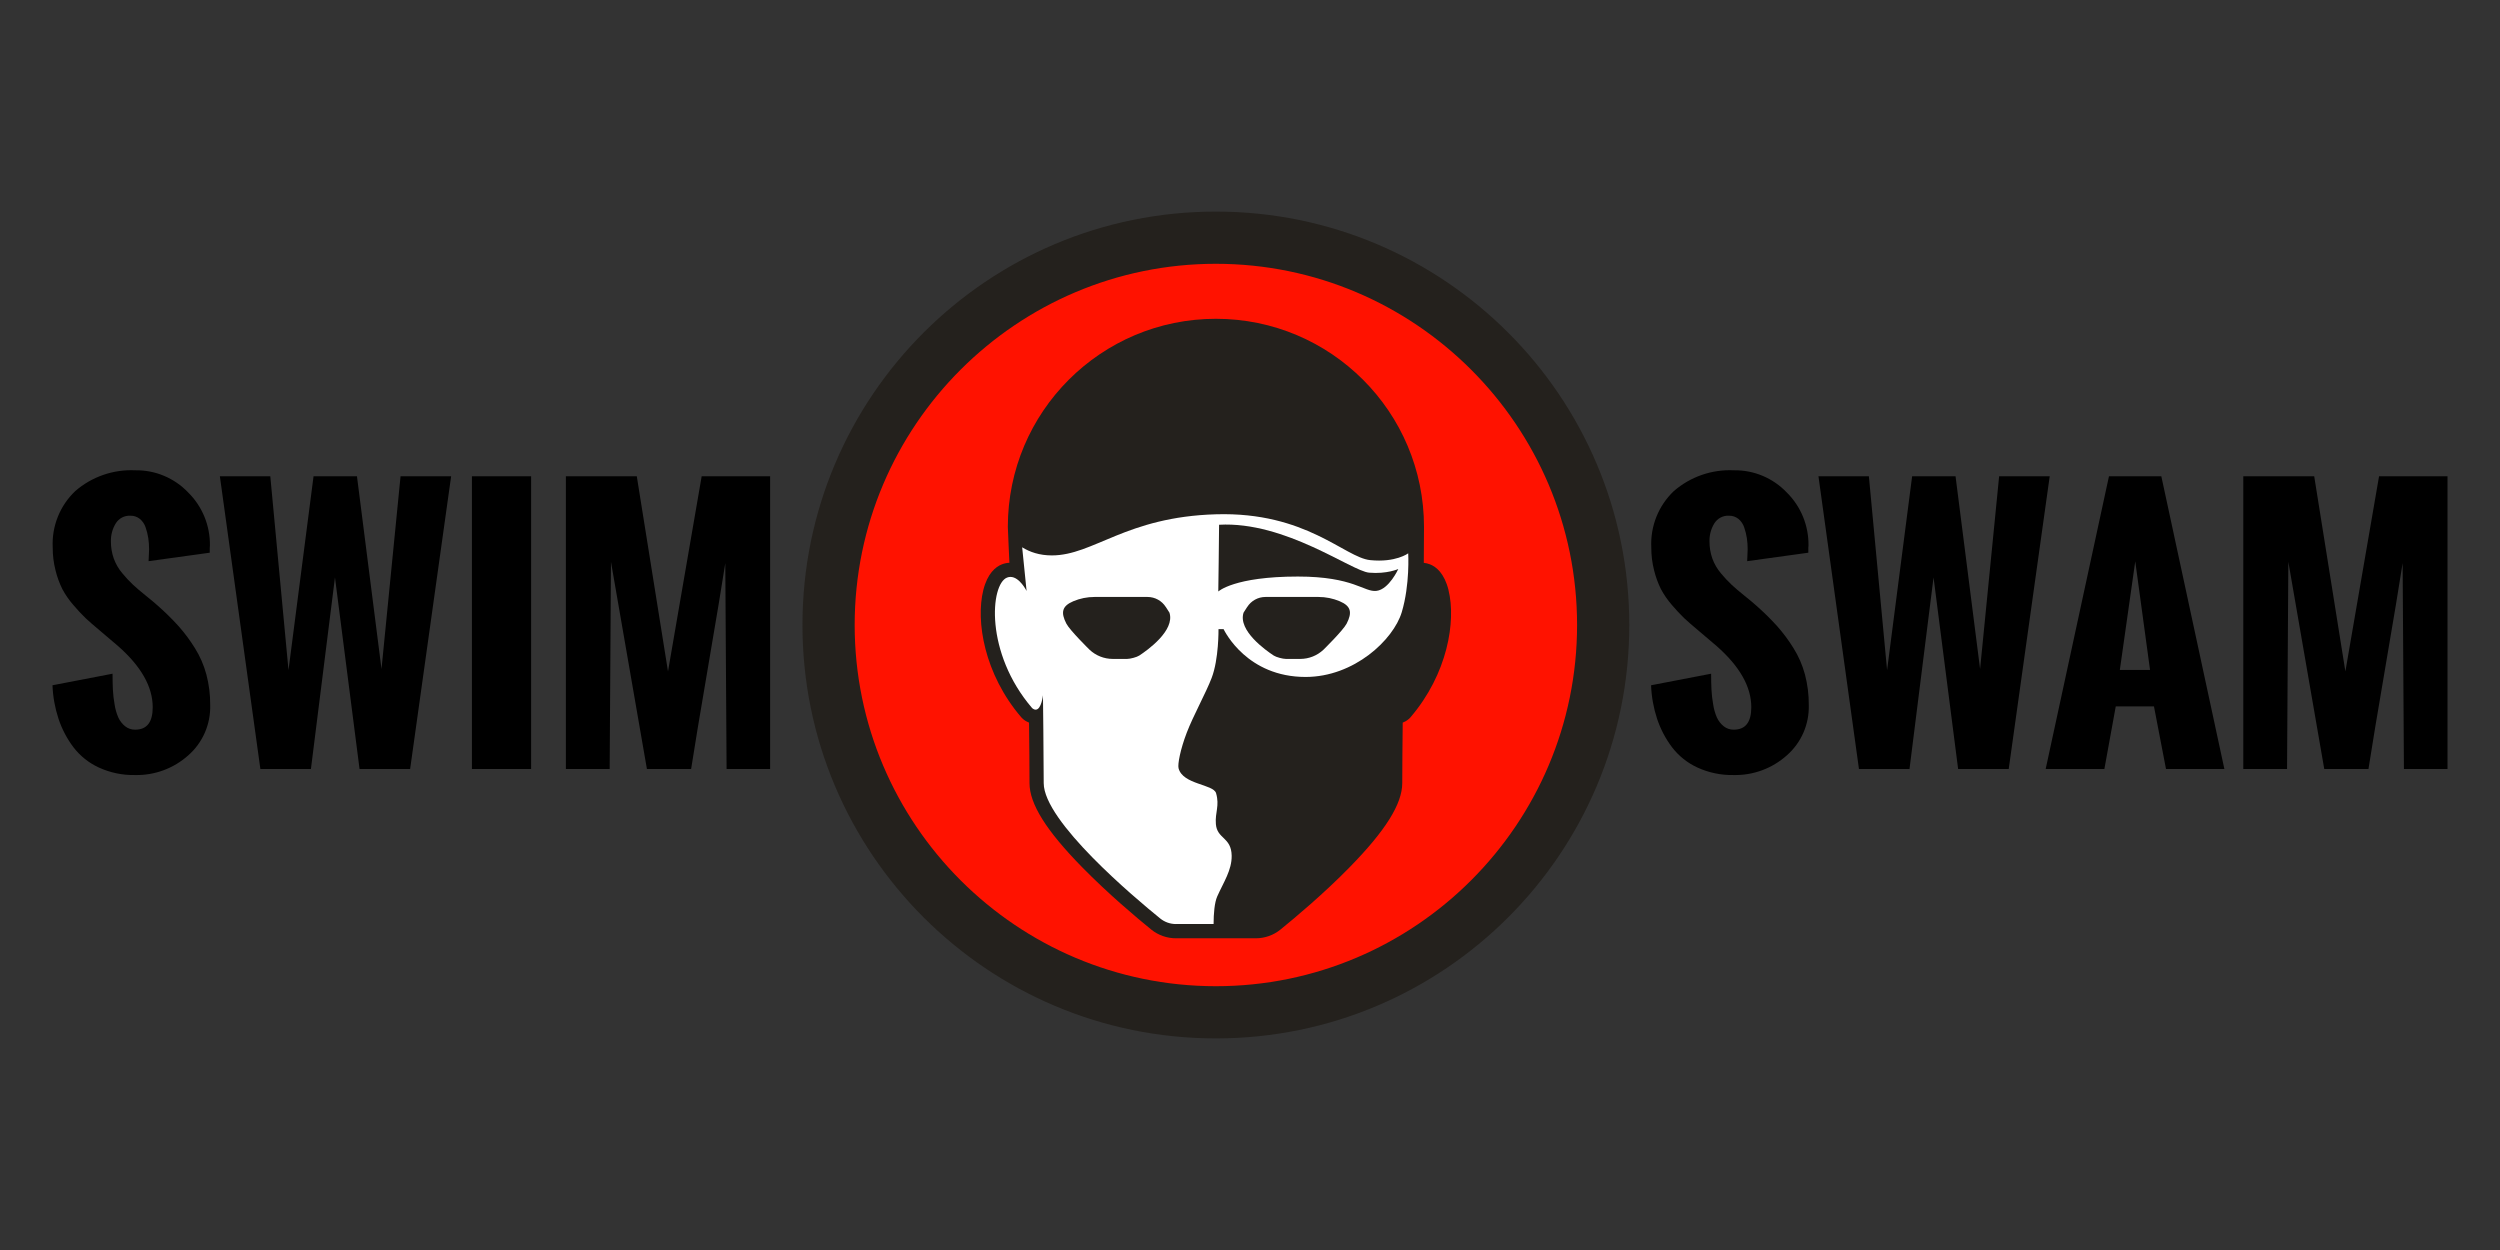 <?xml version="1.0" encoding="UTF-8"?>
<svg id="Layer_3" data-name="Layer 3" xmlns="http://www.w3.org/2000/svg" viewBox="0 0 600 300">
  <rect x="0" y="0" width="600" height="300" fill="#333333" stroke="none"/>
  <defs>
    <style>
      .cls-1 {
        fill: #fff;
      }

      .cls-2 {
        fill: #ff1200;
      }

      .cls-3 {
        fill: #24211d;
        isolation: isolate;
      }
    </style>
  </defs>
  <g id="Group_1" data-name="Group 1">
    <path id="Path_1" data-name="Path 1" d="M12.61,164.46l14.4-2.77c0,1.43.03,2.69.08,3.79.06,1.2.2,2.39.41,3.57.16,1.09.46,2.15.9,3.16.37.8.91,1.51,1.6,2.07.69.56,1.55.86,2.44.84,2.81,0,4.21-1.79,4.21-5.38,0-4.92-2.77-9.81-8.31-14.68l-4.41-3.75c-1.4-1.17-2.52-2.15-3.36-2.93-1.04-1-2.02-2.06-2.95-3.16-1.03-1.18-1.93-2.47-2.66-3.84-.7-1.42-1.25-2.92-1.63-4.47-.46-1.81-.69-3.67-.68-5.54-.25-5.08,1.73-10.02,5.42-13.52,3.98-3.45,9.14-5.23,14.4-4.98,4.78-.08,9.38,1.85,12.68,5.31,3.42,3.37,5.3,7.99,5.23,12.79l-.04.51v1.17l-14.68,2.03c0-.29.02-.73.06-1.35.04-.61.06-1.11.06-1.5,0-.9-.06-1.79-.19-2.67-.13-.88-.35-1.74-.64-2.58-.26-.8-.74-1.51-1.39-2.05-.64-.51-1.44-.78-2.26-.76-1.42-.08-2.76.63-3.51,1.83-.8,1.3-1.21,2.81-1.17,4.33-.01,1.4.22,2.78.68,4.1.47,1.3,1.17,2.51,2.07,3.57.8.97,1.65,1.88,2.56,2.74.78.73,1.82,1.62,3.12,2.66,1.3,1.05,2.23,1.82,2.77,2.32,1.78,1.56,3.47,3.22,5.06,4.98,1.45,1.64,2.75,3.39,3.9,5.25,1.23,1.96,2.15,4.09,2.75,6.32.63,2.39.94,4.86.92,7.34.13,4.61-1.8,9.04-5.27,12.08-3.51,3.14-8.08,4.83-12.79,4.72-2.99.06-5.95-.56-8.66-1.8-2.4-1.1-4.5-2.78-6.11-4.88-1.56-2.07-2.76-4.37-3.58-6.83-.85-2.6-1.34-5.31-1.44-8.04ZM62.49,184.56l-9.72-70.25h12.1l4.37,46.52,6.01-46.52h10.42l5.89,46.25,4.57-46.25h12.14l-9.84,70.25h-12.14l-5.9-45.98-5.77,45.98h-12.14ZM113.26,184.56v-70.25h14.21v70.25h-14.21ZM135.81,184.56v-70.25h17.02l7.49,46.83,8.08-46.83h16.43v70.25h-10.45l-.31-49.41c-.78,5.07-2.15,13.31-4.1,24.7-1.95,11.4-3.32,19.63-4.1,24.71h-10.61l-8.63-49.72-.31,49.72h-10.51Z"/>
    <path id="Path_2" data-name="Path 2" d="M396.27,164.46l14.4-2.77c0,1.43.03,2.69.08,3.79.06,1.2.2,2.39.41,3.57.16,1.09.46,2.15.9,3.16.37.8.91,1.51,1.6,2.07.69.56,1.55.86,2.44.84,2.81,0,4.21-1.79,4.21-5.38,0-4.92-2.77-9.81-8.31-14.68l-4.41-3.75c-1.4-1.17-2.52-2.15-3.36-2.93-1.04-1-2.02-2.06-2.95-3.16-1.03-1.18-1.93-2.47-2.66-3.84-.7-1.42-1.25-2.92-1.63-4.47-.46-1.81-.69-3.67-.68-5.54-.25-5.08,1.73-10.02,5.42-13.52,3.98-3.45,9.14-5.23,14.4-4.98,4.78-.08,9.38,1.85,12.68,5.31,3.42,3.37,5.3,7.99,5.23,12.79l-.04.51v1.17l-14.68,2.03c0-.29.02-.73.06-1.35.04-.61.06-1.11.06-1.5,0-.9-.06-1.79-.19-2.67-.13-.88-.35-1.74-.64-2.58-.26-.8-.74-1.51-1.39-2.05-.64-.51-1.44-.78-2.26-.76-1.42-.08-2.76.63-3.51,1.83-.8,1.3-1.21,2.81-1.17,4.33-.01,1.4.22,2.78.68,4.1.47,1.3,1.17,2.51,2.07,3.57.8.97,1.65,1.88,2.56,2.74.78.73,1.82,1.62,3.12,2.66,1.3,1.05,2.23,1.82,2.77,2.32,1.78,1.56,3.47,3.22,5.06,4.98,1.45,1.64,2.75,3.39,3.9,5.25,1.23,1.96,2.15,4.09,2.75,6.32.63,2.39.94,4.86.92,7.34.13,4.61-1.8,9.04-5.27,12.08-3.51,3.14-8.08,4.83-12.79,4.72-2.99.06-5.95-.56-8.66-1.8-2.4-1.1-4.5-2.78-6.11-4.88-1.56-2.07-2.76-4.37-3.58-6.83-.85-2.6-1.34-5.31-1.44-8.04ZM446.15,184.56l-9.72-70.25h12.1l4.37,46.52,6.01-46.52h10.42l5.89,46.25,4.57-46.25h12.14l-9.84,70.25h-12.14l-5.9-45.98-5.77,45.98h-12.14ZM508.76,160.79h7.25l-3.55-26.07-3.7,26.07ZM490.96,184.56l15.19-70.25h12.57l15.13,70.25h-14.01l-2.89-15.03h-9.17l-2.73,15.03h-14.08ZM538.39,184.56v-70.25h17.02l7.48,46.83,8.08-46.83h16.43v70.25h-10.46l-.31-49.41c-.78,5.07-2.15,13.31-4.1,24.7-1.95,11.4-3.32,19.63-4.1,24.71h-10.61l-8.62-49.72-.31,49.72h-10.48Z"/>
  </g>
  <g>
    <g>
      <path class="cls-2" d="M291.81,242.96c-51.26,0-92.96-41.7-92.96-92.96s41.7-92.96,92.96-92.96,92.96,41.7,92.96,92.96-41.7,92.96-92.96,92.96Z"/>
      <path class="cls-3" d="M291.81,63.31c47.8,0,86.69,38.89,86.69,86.69s-38.89,86.69-86.69,86.69-86.69-38.89-86.69-86.69,38.89-86.69,86.69-86.69M291.81,50.78c-54.8,0-99.22,44.42-99.22,99.22s44.42,99.22,99.22,99.22,99.22-44.42,99.22-99.22-44.42-99.22-99.22-99.22h0Z"/>
    </g>
    <g>
      <path class="cls-1" d="M282.22,223.48c-1.75,0-3.47-.61-4.82-1.7-8.6-6.97-28.61-24.22-28.61-33.83,0-3.81-.07-11.01-.13-15.93-.04,0-.07,0-.11,0-.67,0-1.32-.25-1.93-.76-.08-.06-.15-.13-.22-.21-8.52-9.93-10.52-21.99-8.78-29.01.66-2.66,1.85-4.4,3.43-5.02.47-.18.95-.28,1.44-.28.6,0,1.17.14,1.68.37l-.9-8.89c-.06-.59.19-1.17.67-1.53l46.56-35.35c.15-.16.33-.3.53-.39.24-.11.5-.17.76-.17.01,0,.03,0,.04,0,.24,0,.48.05.7.15.27.12.5.31.67.53l46.08,39.75c.36.31.57.75.59,1.22l.18,4.45c.32-.1.67-.16,1.05-.16.47,0,.96.1,1.44.29,1.58.62,2.77,2.36,3.43,5.02,1.74,7.01-.26,19.08-8.78,29.01-.07.08-.14.15-.22.21-.61.5-1.26.76-1.93.76,0,0-.07,0-.11,0-.05,4.92-.13,12.12-.13,15.93,0,9.61-20.01,26.86-28.61,33.83-1.36,1.1-3.07,1.7-4.82,1.7h-19.17Z"/>
      <g>
        <path class="cls-3" d="M299.32,145.68l-.87,1.36c-1.37,4.3,5.32,9.03,7.24,10.29.61.4,2.18.81,2.92.81h3.45c2.07,0,4.06-.79,5.57-2.21,0,0,4.72-4.63,5.57-6.27,1.36-2.65,1.07-4.2-1.67-5.36h0c-1.61-.68-3.33-1.03-5.08-1.03h-12.74c-1.78,0-3.43.91-4.38,2.41Z"/>
        <path class="cls-3" d="M279.8,145.68l.87,1.36c1.37,4.3-5.32,9.03-7.24,10.29-.61.4-2.18.81-2.92.81h-3.45c-2.07,0-4.06-.79-5.57-2.21,0,0-4.72-4.63-5.57-6.27-1.36-2.65-1.07-4.2,1.67-5.36h0c1.61-.68,3.33-1.03,5.08-1.03h12.74c1.78,0,3.43.91,4.38,2.41Z"/>
        <path class="cls-3" d="M292.39,141.96s3.78-3.59,19.1-3.59c13.48,0,15.88,3.81,18.88,3.44,3-.38,5.22-5.25,5.22-5.25,0,0-2.75,1.25-7,.88-4.25-.38-20.1-12.38-36.01-11.5,0,2.58-.19,16.03-.19,16.03Z"/>
        <path class="cls-3" d="M347.65,141.63c-1.01-4.07-2.98-5.61-4.46-6.19-.49-.18-.98-.31-1.48-.36,0,0,.05-7.89.05-8.63,0-27.58-22.37-49.94-49.94-49.94s-49.94,22.35-49.94,49.94c0,.64.38,8.61.38,8.61-.61.03-1.23.16-1.82.39-1.47.58-3.44,2.13-4.45,6.19-1.84,7.42.23,20.15,9.13,30.53.14.16.28.3.43.42.49.41.98.67,1.42.84.06,4.81.11,11.07.11,14.52,0,4.98,4.01,11.39,12.63,20.18,6.21,6.34,13.07,12.11,16.61,14.98,1.66,1.34,3.76,2.08,5.9,2.08h19.17c2.15,0,4.25-.74,5.9-2.08,3.54-2.87,10.42-8.63,16.63-14.98,8.61-8.79,12.62-15.2,12.62-20.18,0-3.45.06-9.71.11-14.52.46-.17.93-.43,1.42-.84.16-.13.31-.26.43-.42,8.92-10.39,10.99-23.11,9.14-30.53ZM282.22,221.77c-1.37,0-2.69-.47-3.75-1.32-6.24-5.06-27.98-23.33-27.98-32.5,0-6.18-.18-21.1-.18-21.1,0,0-.36,3.47-1.75,3.47-.25,0-.54-.11-.85-.38-11.4-13.29-10.04-29.75-6.02-31.32.28-.11.55-.16.82-.16,2.2,0,3.87,3.37,3.87,3.37l-1.06-10.48c1.83,1.14,4.17,1.95,7.12,1.95,10.01,0,17.77-9.26,39.42-9.87,21.66-.63,30.85,10.37,36.98,11,6.13.63,9.13-1.63,9.13-1.63,0,0,.44,7.5-1.55,14.13-2,6.63-11.44,15.54-23.08,15.54-14.01,0-19.35-10.84-19.68-11.47-.01-.01-1.22,0-1.22,0,0,0,.1,7.16-1.65,11.72-1.33,3.5-4.45,9.13-5.98,13.15-1.53,4-2.2,7.54-1.96,8.5,1,3.95,8.38,3.81,9.01,6,.88,3.07-.28,4.57-.05,7.41.29,3.62,3.72,3.09,3.79,7.6.05,3.46-1.96,6.37-3.46,9.75-.66,1.48-.87,4.12-.88,6.63h-9.04Z"/>
      </g>
    </g>
  </g>
</svg>
